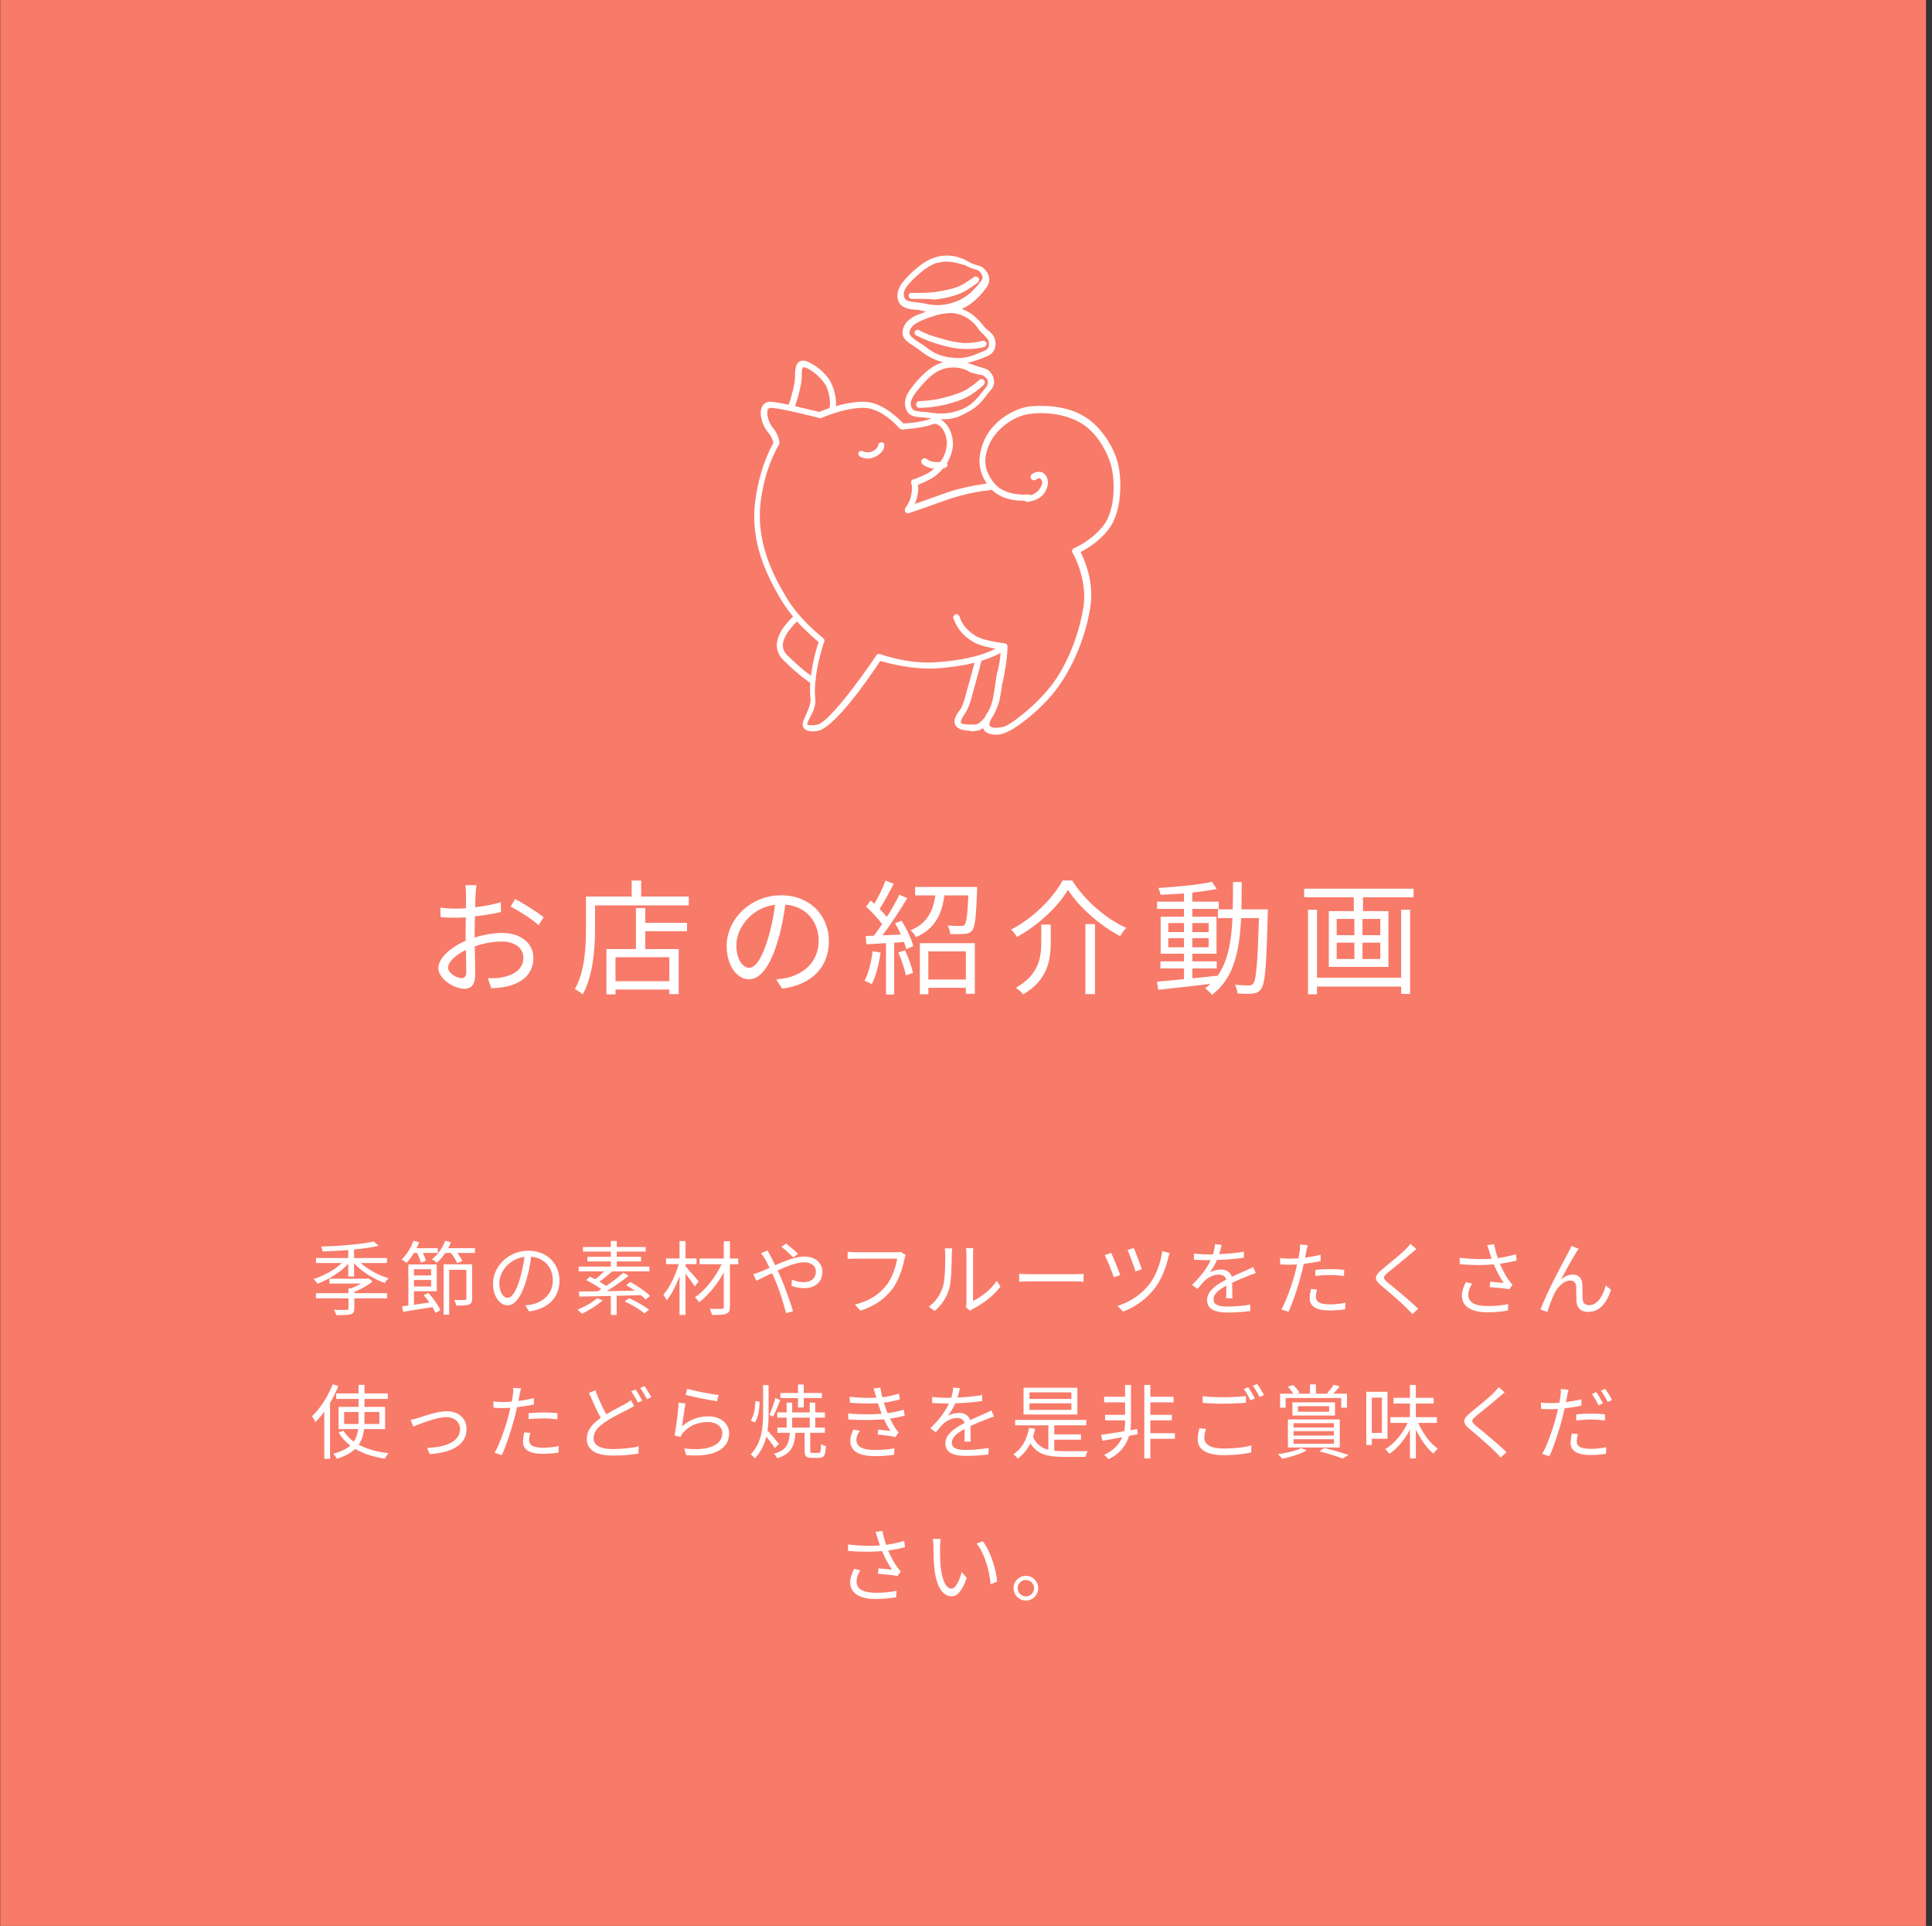 <svg width="310" height="309" viewBox="0 0 310 309" fill="none" xmlns="http://www.w3.org/2000/svg">
<rect x="0" y="0" width="310" height="309" fill="#333333" stroke="none"/>
<rect x="0.038" width="309" height="309" fill="#F87A69"/>
<path d="M56.853 207.27C57.893 206.867 58.998 206.243 59.778 205.593L59.193 205.112L58.985 205.151H52.849V205.931H57.919C57.451 206.217 56.892 206.49 56.372 206.698H55.917V207.478H50.691V208.31H55.917V209.909C55.917 210.091 55.865 210.156 55.618 210.156C55.371 210.182 54.539 210.182 53.59 210.143C53.733 210.39 53.889 210.741 53.954 211.001C55.072 211.001 55.813 210.988 56.268 210.858C56.71 210.728 56.853 210.481 56.853 209.935V208.31H62.105V207.478H56.853V207.27ZM62.092 202.642V201.836H56.814V200.471C58.296 200.328 59.674 200.133 60.753 199.873L59.96 199.184C58.075 199.626 54.487 199.912 51.536 200.003C51.627 200.198 51.731 200.562 51.757 200.783C53.07 200.744 54.487 200.666 55.878 200.562V201.836H50.704V202.642H54.864C53.694 203.734 51.926 204.709 50.327 205.203C50.522 205.398 50.808 205.749 50.951 205.957C52.667 205.333 54.643 204.124 55.878 202.759V204.8H56.814V202.681C58.023 204.02 59.986 205.229 61.728 205.84C61.871 205.619 62.144 205.255 62.352 205.086C60.779 204.618 59.037 203.695 57.893 202.642H62.092ZM66.915 201.017C67.188 201.55 67.435 202.187 67.526 202.59L68.345 202.278C68.254 201.94 68.072 201.459 67.838 201.017H70.243V200.263H66.837C66.993 199.951 67.136 199.626 67.253 199.301L66.343 199.067C65.94 200.198 65.238 201.329 64.445 202.083C64.679 202.213 65.056 202.473 65.238 202.616C65.641 202.187 66.057 201.628 66.421 201.017H66.915ZM69.177 203.63V204.631H66.421V203.63H69.177ZM66.421 206.399V205.359H69.177V206.399H66.421ZM67.981 207.803C68.306 208.154 68.618 208.557 68.904 208.973C68.046 209.09 67.201 209.22 66.421 209.337V207.166H70.087V202.863H65.524V209.454C65.16 209.506 64.822 209.545 64.523 209.584L64.666 210.468C65.94 210.273 67.682 210 69.398 209.714C69.593 210.052 69.749 210.364 69.866 210.637L70.672 210.221C70.321 209.428 69.528 208.284 68.735 207.439L67.981 207.803ZM75.755 202.85H71.179V210.923H72.076V203.734H74.832V208.323C74.832 208.505 74.767 208.57 74.559 208.57C74.364 208.583 73.662 208.583 72.882 208.557C73.025 208.817 73.155 209.194 73.194 209.467C74.208 209.467 74.858 209.454 75.248 209.298C75.651 209.142 75.755 208.869 75.755 208.336V202.85ZM71.907 200.263C72.076 199.951 72.219 199.626 72.349 199.301L71.426 199.067C71.01 200.237 70.217 201.316 69.32 202.031C69.541 202.161 69.931 202.434 70.1 202.59C70.581 202.174 71.049 201.628 71.452 201.017H72.362C72.765 201.55 73.181 202.213 73.337 202.655L74.182 202.33C74.026 201.953 73.727 201.472 73.389 201.017H76.21V200.263H71.907ZM89.769 205.45C89.769 202.811 87.832 200.666 84.79 200.666C81.618 200.666 79.109 203.136 79.109 205.957C79.109 208.102 80.266 209.428 81.423 209.428C82.632 209.428 83.659 208.063 84.452 205.385C84.816 204.176 85.063 202.85 85.232 201.641C87.442 201.823 88.703 203.448 88.703 205.411C88.703 207.66 87.065 208.895 85.401 209.272C85.102 209.337 84.699 209.402 84.283 209.441L84.894 210.403C87.975 210 89.769 208.18 89.769 205.45ZM80.123 205.866C80.123 204.098 81.657 201.966 84.153 201.654C84.01 202.85 83.75 204.085 83.425 205.164C82.762 207.361 82.073 208.232 81.462 208.232C80.877 208.232 80.123 207.504 80.123 205.866ZM95.814 208.284C95.021 208.986 93.773 209.675 92.629 210.13C92.85 210.26 93.201 210.598 93.37 210.78C94.475 210.26 95.814 209.441 96.698 208.622L95.814 208.284ZM104.303 207.92C103.627 207.218 102.262 206.295 101.144 205.684L100.481 206.191C100.923 206.451 101.404 206.75 101.859 207.075C100.338 207.101 98.791 207.127 97.361 207.153C98.544 206.425 99.857 205.502 100.871 204.67L100.013 204.189C99.311 204.839 98.284 205.632 97.27 206.321C96.958 206.1 96.581 205.866 96.191 205.632C96.828 205.177 97.582 204.553 98.219 203.981H104.199V203.214H98.96V202.382H102.86V201.641H98.96V200.809H103.614V200.068H98.96V199.106H98.011V200.068H93.539V200.809H98.011V201.641H94.254V202.382H98.011V203.214H92.85V203.981H96.945C96.516 204.41 95.983 204.891 95.515 205.242C95.216 205.099 94.93 204.956 94.67 204.826L94.046 205.372C94.852 205.775 95.827 206.347 96.477 206.828C96.295 206.958 96.1 207.062 95.918 207.179C94.774 207.192 93.734 207.205 92.889 207.205L92.967 208.024C94.332 207.998 96.1 207.972 98.011 207.92V210.975H98.947V207.894C100.221 207.868 101.534 207.829 102.821 207.79C103.133 208.037 103.393 208.284 103.588 208.492L104.303 207.92ZM100.234 208.791C101.352 209.311 102.717 210.13 103.393 210.715L104.147 210.143C103.432 209.545 102.028 208.752 100.949 208.284L100.234 208.791ZM112.103 205.58C111.778 205.203 110.478 203.682 109.997 203.162V202.824H111.765V201.901H109.997V199.119H109.035V201.901H106.877V202.824H108.892C108.411 204.618 107.423 206.633 106.435 207.712C106.617 207.946 106.864 208.349 106.968 208.622C107.735 207.738 108.476 206.256 109.035 204.735V210.975H109.997V204.332C110.53 205.034 111.206 205.944 111.492 206.412L112.103 205.58ZM118.46 201.914H117.121V199.145H116.133V201.914H112.259V202.837H115.795C114.833 204.878 113.13 207.049 111.505 208.154C111.739 208.349 112.025 208.687 112.194 208.934C113.624 207.855 115.106 206.022 116.133 204.15V209.688C116.133 209.922 116.042 209.987 115.808 210C115.561 210 114.729 210.013 113.884 209.987C114.027 210.26 114.183 210.702 114.235 210.975C115.327 210.975 116.094 210.949 116.523 210.78C116.952 210.637 117.121 210.338 117.121 209.675V202.837H118.46V201.914ZM127.3 201.745L128.041 201.16C127.547 200.653 126.559 199.834 126.13 199.509L125.389 200.042C125.948 200.458 126.793 201.251 127.3 201.745ZM123.166 200.627L122.1 201.056C122.308 201.316 122.568 201.719 122.737 201.979C122.958 202.343 123.205 202.837 123.478 203.409C122.906 203.669 122.373 203.903 121.931 204.072C121.697 204.163 121.242 204.332 120.865 204.423L121.359 205.489C121.957 205.216 122.867 204.748 123.868 204.267C124.037 204.605 124.193 204.969 124.362 205.346C125.103 207.049 125.727 209.142 126.13 210.676L127.248 210.377C126.806 208.947 125.987 206.529 125.272 204.917C125.116 204.566 124.947 204.202 124.778 203.838C126.286 203.136 127.885 202.525 129.029 202.525C130.303 202.525 130.914 203.227 130.914 203.994C130.914 204.93 130.316 205.71 128.899 205.71C128.21 205.71 127.56 205.515 127.053 205.294L127.014 206.308C127.508 206.49 128.236 206.672 128.964 206.672C130.992 206.672 131.954 205.541 131.954 204.046C131.954 202.629 130.849 201.602 129.055 201.602C127.703 201.602 125.948 202.304 124.375 202.993C124.115 202.447 123.855 201.927 123.621 201.498C123.478 201.264 123.257 200.835 123.166 200.627ZM145.318 201.355L144.525 200.848C144.278 200.913 144.031 200.913 143.836 200.913H137.31C136.881 200.913 136.374 200.874 136.01 200.835V201.979C136.348 201.966 136.79 201.94 137.31 201.94H143.953C143.771 203.188 143.173 204.995 142.25 206.178C141.158 207.569 139.702 208.674 137.18 209.311L138.064 210.286C140.456 209.532 142.003 208.323 143.186 206.802C144.213 205.463 144.85 203.37 145.123 202.005C145.175 201.758 145.227 201.537 145.318 201.355ZM154.977 209.727L155.666 210.299C155.757 210.221 155.9 210.117 156.108 210C157.616 209.259 159.423 207.92 160.541 206.399L159.93 205.515C158.929 206.984 157.33 208.167 156.134 208.713V201.212C156.134 200.718 156.173 200.341 156.186 200.25H154.99C155.003 200.341 155.068 200.718 155.068 201.212V208.999C155.068 209.259 155.029 209.519 154.977 209.727ZM149.023 209.662L149.998 210.325C151.09 209.415 151.922 208.141 152.312 206.75C152.663 205.45 152.715 202.668 152.715 201.225C152.715 200.835 152.767 200.445 152.78 200.289H151.584C151.636 200.562 151.675 200.848 151.675 201.238C151.675 202.681 151.662 205.281 151.285 206.464C150.895 207.725 150.115 208.882 149.023 209.662ZM163.531 204.371V205.645C163.934 205.606 164.623 205.58 165.338 205.58H172.475C173.06 205.58 173.606 205.632 173.866 205.645V204.371C173.58 204.397 173.112 204.436 172.462 204.436H165.338C164.61 204.436 163.921 204.397 163.531 204.371ZM181.919 200.224L180.918 200.562C181.243 201.238 181.984 203.253 182.192 203.994L183.206 203.643C182.985 202.915 182.205 200.848 181.919 200.224ZM187.691 201.056L186.495 200.718C186.235 202.668 185.442 204.748 184.415 206.061C183.102 207.725 181.165 208.973 179.306 209.519L180.203 210.429C182.036 209.779 183.96 208.44 185.299 206.672C186.365 205.268 187.067 203.409 187.457 201.797C187.509 201.589 187.6 201.277 187.691 201.056ZM178.292 201.004L177.265 201.381C177.577 201.94 178.474 204.137 178.721 204.943L179.748 204.566C179.449 203.721 178.63 201.732 178.292 201.004ZM196.011 199.717L194.945 199.626C194.919 200.107 194.802 200.692 194.62 201.251C194.334 201.264 194.035 201.264 193.762 201.264C193.164 201.264 192.254 201.212 191.565 201.121V202.096C192.28 202.148 193.138 202.174 193.697 202.174C193.879 202.174 194.074 202.174 194.269 202.174C193.775 203.227 192.904 204.566 191.266 206.152L192.15 206.802C192.592 206.282 192.956 205.801 193.333 205.45C193.918 204.904 194.75 204.501 195.569 204.501C196.154 204.501 196.622 204.748 196.752 205.307C195.231 206.1 193.684 207.062 193.684 208.596C193.684 210.182 195.179 210.585 197.038 210.585C198.169 210.585 199.612 210.481 200.6 210.351L200.626 209.311C199.482 209.506 198.091 209.623 197.077 209.623C195.738 209.623 194.724 209.467 194.724 208.453C194.724 207.595 195.569 206.906 196.778 206.269C196.778 206.958 196.765 207.803 196.739 208.297H197.74C197.727 207.66 197.714 206.555 197.701 205.801C198.689 205.333 199.612 204.956 200.34 204.683C200.691 204.54 201.159 204.358 201.497 204.267L201.068 203.292C200.704 203.487 200.392 203.63 200.002 203.799C199.326 204.111 198.533 204.423 197.649 204.852C197.441 204.098 196.752 203.682 195.907 203.682C195.348 203.682 194.594 203.851 194.1 204.163C194.542 203.578 194.971 202.837 195.27 202.148C196.687 202.096 198.299 201.992 199.586 201.784L199.599 200.822C198.377 201.043 196.96 201.16 195.634 201.225C195.829 200.614 195.933 200.107 196.011 199.717ZM211.325 206.893L210.35 206.802C210.246 207.348 210.155 207.829 210.155 208.336C210.155 209.623 211.273 210.247 213.327 210.247C214.276 210.247 215.134 210.169 215.836 210.065L215.875 209.012C215.082 209.181 214.185 209.272 213.34 209.272C211.481 209.272 211.143 208.674 211.143 208.063C211.143 207.725 211.208 207.322 211.325 206.893ZM209.83 199.769L208.582 199.665C208.608 199.938 208.595 200.38 208.543 200.744C208.504 201.004 208.439 201.42 208.348 201.875C207.841 201.914 207.373 201.94 206.944 201.94C206.476 201.94 206.008 201.927 205.384 201.849L205.423 202.863C205.891 202.889 206.359 202.915 206.931 202.915C207.295 202.915 207.698 202.902 208.127 202.876C208.023 203.344 207.906 203.838 207.789 204.267C207.308 206.1 206.385 208.739 205.605 210.078L206.749 210.468C207.425 209.038 208.309 206.36 208.777 204.514C208.933 203.942 209.076 203.344 209.193 202.772C210.103 202.668 211.052 202.525 211.897 202.33V201.303C211.104 201.511 210.246 201.667 209.401 201.771C209.479 201.42 209.544 201.082 209.596 200.809C209.648 200.549 209.752 200.055 209.83 199.769ZM211.052 203.734V204.696C211.858 204.605 212.651 204.566 213.47 204.566C214.224 204.566 214.991 204.631 215.654 204.722L215.68 203.734C214.978 203.656 214.198 203.617 213.431 203.617C212.599 203.617 211.741 203.669 211.052 203.734ZM227.263 200.406L226.301 199.548C226.145 199.795 225.82 200.159 225.56 200.419C224.676 201.316 222.7 202.876 221.725 203.695C220.555 204.683 220.399 205.242 221.634 206.269C222.843 207.27 224.819 208.96 225.729 209.896C226.054 210.208 226.353 210.533 226.626 210.845L227.549 209.987C226.171 208.609 223.87 206.75 222.687 205.788C221.855 205.086 221.868 204.878 222.648 204.215C223.61 203.409 225.482 201.927 226.366 201.147C226.587 200.965 226.99 200.627 227.263 200.406ZM238.963 200.783C239.054 201.082 239.184 201.472 239.34 201.953C237.923 202.057 236.116 202.031 234.205 201.797L234.231 202.837C236.272 202.993 238.144 203.006 239.691 202.863C240.133 203.942 240.757 205.086 241.264 205.827C240.796 205.775 239.834 205.697 239.106 205.632L239.028 206.503C239.964 206.568 241.537 206.711 242.161 206.854L242.694 206.126C242.499 205.905 242.304 205.684 242.122 205.437C241.641 204.761 241.069 203.76 240.666 202.759C241.537 202.642 242.564 202.46 243.357 202.226L243.24 201.212C242.356 201.511 241.277 201.719 240.341 201.849C240.081 201.095 239.847 200.237 239.743 199.626L238.638 199.769C238.755 200.107 238.872 200.51 238.963 200.783ZM236.207 205.944L235.193 205.71C234.829 206.477 234.569 207.153 234.569 207.868C234.569 209.636 236.129 210.533 238.599 210.546C240.042 210.546 241.147 210.403 241.953 210.26L242.005 209.22C241.095 209.428 239.977 209.558 238.651 209.545C236.727 209.532 235.596 208.986 235.596 207.751C235.596 207.127 235.817 206.568 236.207 205.944ZM253.302 200.354L252.158 199.886C252.002 200.263 251.833 200.588 251.677 200.887C250.975 202.148 248.128 207.478 247.179 210.104L248.297 210.494C248.466 209.844 249.025 208.31 249.415 207.53C249.922 206.516 250.897 205.45 251.95 205.45C252.535 205.45 252.86 205.788 252.899 206.36C252.938 207.075 252.912 208.076 252.951 208.83C253.003 209.597 253.445 210.481 254.836 210.481C256.721 210.481 257.813 209.025 258.502 206.932L257.644 206.23C257.306 207.608 256.448 209.402 255.005 209.402C254.433 209.402 253.991 209.129 253.952 208.479C253.913 207.842 253.926 206.841 253.9 206.074C253.861 205.047 253.237 204.501 252.379 204.501C251.755 204.501 251.066 204.735 250.442 205.307C251.118 204.046 252.314 201.888 252.886 200.991C253.042 200.744 253.185 200.51 253.302 200.354ZM53.385 222.093C52.631 224.056 51.37 225.993 50.057 227.228C50.239 227.436 50.512 227.943 50.603 228.164C51.084 227.683 51.578 227.111 52.033 226.474V234.053H52.956V225.083C53.463 224.212 53.931 223.289 54.295 222.379L53.385 222.093ZM55.218 228.463V226.539H57.532V227.878C57.532 228.073 57.532 228.268 57.519 228.463H55.218ZM60.873 226.539V228.463H58.468C58.481 228.268 58.481 228.073 58.481 227.878V226.539H60.873ZM61.796 229.282V225.72H58.481V224.446H62.225V223.562H58.481V222.184H57.532V223.562H53.944V224.446H57.532V225.72H54.321V229.282H57.467C57.376 229.997 57.181 230.686 56.765 231.284C56.076 230.803 55.517 230.231 55.127 229.555L54.321 229.815C54.802 230.647 55.439 231.349 56.206 231.921C55.595 232.467 54.737 232.909 53.463 233.234C53.671 233.429 53.944 233.832 54.048 234.04C55.4 233.637 56.336 233.091 56.986 232.454C58.312 233.247 59.937 233.754 61.77 234.027C61.9 233.741 62.134 233.364 62.342 233.156C60.496 232.935 58.858 232.493 57.558 231.778C58.078 231.024 58.312 230.179 58.416 229.282H61.796ZM65.878 227.813L66.32 228.879C67.152 228.554 69.999 227.358 71.611 227.358C72.937 227.358 73.808 228.19 73.808 229.282C73.808 231.401 71.338 232.207 68.53 232.298L68.946 233.299C72.456 233.078 74.861 231.804 74.861 229.308C74.861 227.527 73.535 226.422 71.689 226.422C70.155 226.422 68.023 227.202 67.1 227.488C66.684 227.618 66.268 227.735 65.878 227.813ZM85.092 229.893L84.117 229.802C84.013 230.348 83.922 230.829 83.922 231.336C83.922 232.623 85.04 233.247 87.094 233.247C88.043 233.247 88.901 233.169 89.603 233.065L89.642 232.012C88.849 232.181 87.952 232.272 87.107 232.272C85.248 232.272 84.91 231.674 84.91 231.063C84.91 230.725 84.975 230.322 85.092 229.893ZM83.597 222.769L82.349 222.665C82.375 222.938 82.362 223.38 82.31 223.744C82.271 224.004 82.206 224.42 82.115 224.875C81.608 224.914 81.14 224.94 80.711 224.94C80.243 224.94 79.775 224.927 79.151 224.849L79.19 225.863C79.658 225.889 80.126 225.915 80.698 225.915C81.062 225.915 81.465 225.902 81.894 225.876C81.79 226.344 81.673 226.838 81.556 227.267C81.075 229.1 80.152 231.739 79.372 233.078L80.516 233.468C81.192 232.038 82.076 229.36 82.544 227.514C82.7 226.942 82.843 226.344 82.96 225.772C83.87 225.668 84.819 225.525 85.664 225.33V224.303C84.871 224.511 84.013 224.667 83.168 224.771C83.246 224.42 83.311 224.082 83.363 223.809C83.415 223.549 83.519 223.055 83.597 222.769ZM84.819 226.734V227.696C85.625 227.605 86.418 227.566 87.237 227.566C87.991 227.566 88.758 227.631 89.421 227.722L89.447 226.734C88.745 226.656 87.965 226.617 87.198 226.617C86.366 226.617 85.508 226.669 84.819 226.734ZM95.531 223.055L94.504 223.484C95.115 224.888 95.804 226.409 96.402 227.488C94.998 228.45 94.153 229.503 94.153 230.855C94.153 232.805 95.908 233.533 98.352 233.533C99.977 233.533 101.485 233.39 102.46 233.208L102.473 232.051C101.459 232.311 99.73 232.493 98.313 232.493C96.259 232.493 95.232 231.817 95.232 230.738C95.232 229.75 95.96 228.892 97.169 228.112C98.43 227.267 99.886 226.591 100.77 226.123C101.147 225.928 101.472 225.759 101.758 225.59L101.238 224.641C100.965 224.862 100.679 225.031 100.315 225.252C99.6 225.655 98.417 226.227 97.273 226.916C96.714 225.889 96.051 224.485 95.531 223.055ZM101.979 222.925L101.277 223.224C101.641 223.718 102.083 224.498 102.343 225.031L103.045 224.719C102.772 224.186 102.304 223.393 101.979 222.925ZM103.409 222.405L102.72 222.691C103.097 223.185 103.526 223.926 103.812 224.485L104.501 224.173C104.254 223.692 103.76 222.873 103.409 222.405ZM110.273 222.808L110.013 223.796C111.001 224.069 113.822 224.641 115.057 224.81L115.304 223.809C114.16 223.705 111.391 223.159 110.273 222.808ZM109.987 225.174L108.895 225.031C108.817 226.396 108.492 229.126 108.232 230.309L109.194 230.543C109.272 230.335 109.389 230.114 109.584 229.893C110.494 228.801 111.898 228.151 113.614 228.151C114.94 228.151 115.902 228.892 115.902 229.932C115.902 231.713 113.9 232.896 109.792 232.389L110.104 233.455C114.94 233.858 116.994 232.285 116.994 229.958C116.994 228.437 115.668 227.241 113.679 227.241C112.119 227.241 110.689 227.735 109.441 228.827C109.584 227.995 109.805 226.058 109.987 225.174ZM128.044 225.811H128.967V224.303H131.879V223.497H128.967V222.132H128.044V223.497H125.223V224.303H128.044V225.811ZM124.404 224.303C124.209 225.109 123.78 226.279 123.468 226.994L124.053 227.28C124.404 226.591 124.846 225.512 125.21 224.628L124.404 224.303ZM121.193 224.784C121.18 225.954 120.959 227.215 120.452 227.904L121.102 228.229C121.674 227.436 121.856 226.097 121.882 224.875L121.193 224.784ZM124.976 231.648C124.716 231.323 123.611 229.997 123.156 229.503C123.299 228.567 123.325 227.592 123.325 226.63V222.236H122.441V226.63C122.441 228.996 122.259 231.453 120.452 233.338C120.673 233.494 120.985 233.806 121.102 234.001C122.103 232.961 122.662 231.752 122.974 230.478C123.455 231.102 124.066 231.908 124.326 232.337L124.976 231.648ZM127.108 227.449H129.929V229.048H127.108V227.449ZM130.384 233.104C130.072 233.104 130.007 233.052 130.007 232.74V229.88H132.36V229.048H130.813V227.449H132.36V226.604H130.813V225.044H129.929V226.604H127.108V225.044H126.224V226.604H124.716V227.449H126.224V229.048H124.729V229.88H126.731C126.601 231.726 126.159 232.701 124.183 233.234C124.365 233.403 124.599 233.754 124.69 233.962C126.952 233.273 127.472 232.064 127.641 229.88H129.11V232.74C129.11 233.65 129.318 233.897 130.254 233.897H131.45C132.204 233.897 132.451 233.533 132.516 232.012C132.282 231.947 131.905 231.83 131.736 231.674C131.71 232.909 131.645 233.104 131.359 233.104H130.384ZM140.524 223.926C140.55 224.03 140.576 224.147 140.615 224.251C139.367 224.316 137.885 224.277 136.325 224.095L136.39 225.044C138.015 225.187 139.601 225.213 140.862 225.135C140.966 225.447 141.083 225.785 141.213 226.149C141.291 226.37 141.382 226.591 141.473 226.825C140.004 226.955 138.028 226.968 136.078 226.76L136.13 227.735C138.132 227.878 140.264 227.852 141.85 227.709C142.136 228.346 142.474 228.983 142.864 229.581C142.448 229.529 141.603 229.438 140.914 229.36L140.823 230.153C141.72 230.257 142.942 230.374 143.67 230.569L144.203 229.776C144.021 229.594 143.865 229.425 143.722 229.217C143.384 228.723 143.085 228.164 142.812 227.605C143.722 227.475 144.541 227.306 145.165 227.137L145.009 226.162C144.398 226.357 143.488 226.591 142.409 226.721C142.305 226.461 142.201 226.188 142.11 225.941C142.019 225.668 141.915 225.369 141.824 225.044C142.721 224.927 143.644 224.732 144.385 224.524L144.242 223.588C143.41 223.861 142.5 224.056 141.577 224.173C141.434 223.653 141.317 223.12 141.265 222.626L140.16 222.769C140.29 223.133 140.42 223.536 140.524 223.926ZM137.963 229.555L136.949 229.347C136.663 229.919 136.429 230.465 136.442 231.206C136.455 232.87 137.885 233.624 140.433 233.624C141.538 233.624 142.565 233.546 143.475 233.403L143.514 232.363C142.578 232.558 141.629 232.636 140.42 232.636C138.379 232.636 137.417 232.103 137.417 231.024C137.417 230.452 137.651 230.01 137.963 229.555ZM154.018 222.717L152.952 222.626C152.926 223.107 152.809 223.692 152.627 224.251C152.341 224.264 152.042 224.264 151.769 224.264C151.171 224.264 150.261 224.212 149.572 224.121V225.096C150.287 225.148 151.145 225.174 151.704 225.174C151.886 225.174 152.081 225.174 152.276 225.174C151.782 226.227 150.911 227.566 149.273 229.152L150.157 229.802C150.599 229.282 150.963 228.801 151.34 228.45C151.925 227.904 152.757 227.501 153.576 227.501C154.161 227.501 154.629 227.748 154.759 228.307C153.238 229.1 151.691 230.062 151.691 231.596C151.691 233.182 153.186 233.585 155.045 233.585C156.176 233.585 157.619 233.481 158.607 233.351L158.633 232.311C157.489 232.506 156.098 232.623 155.084 232.623C153.745 232.623 152.731 232.467 152.731 231.453C152.731 230.595 153.576 229.906 154.785 229.269C154.785 229.958 154.772 230.803 154.746 231.297H155.747C155.734 230.66 155.721 229.555 155.708 228.801C156.696 228.333 157.619 227.956 158.347 227.683C158.698 227.54 159.166 227.358 159.504 227.267L159.075 226.292C158.711 226.487 158.399 226.63 158.009 226.799C157.333 227.111 156.54 227.423 155.656 227.852C155.448 227.098 154.759 226.682 153.914 226.682C153.355 226.682 152.601 226.851 152.107 227.163C152.549 226.578 152.978 225.837 153.277 225.148C154.694 225.096 156.306 224.992 157.593 224.784L157.606 223.822C156.384 224.043 154.967 224.16 153.641 224.225C153.836 223.614 153.94 223.107 154.018 222.717ZM171.906 224.446H165.185V223.393H171.906V224.446ZM171.906 226.201H165.185V225.148H171.906V226.201ZM172.868 222.652H164.236V226.942H172.868V222.652ZM169.163 230.985H173.453V230.127H169.163V228.684H174.298V227.813H162.884V228.684H168.214V232.597C167.096 232.298 166.264 231.7 165.757 230.53C165.887 230.114 166.004 229.685 166.095 229.23L165.12 229.1C164.769 230.998 163.95 232.454 162.598 233.325C162.806 233.481 163.183 233.845 163.313 234.014C164.158 233.39 164.834 232.584 165.341 231.57C166.394 233.325 168.045 233.741 170.658 233.741H174.194C174.246 233.455 174.402 233.039 174.532 232.818C173.869 232.831 171.178 232.831 170.697 232.831C170.151 232.831 169.631 232.805 169.163 232.753V230.985ZM182.488 229.269L181.383 229.464C181.448 229.009 181.474 228.58 181.474 228.216V222.197H180.525V224.095H177.158V224.992H180.525V226.994H177.314V227.878H180.525V228.216C180.525 228.606 180.486 229.1 180.369 229.633C178.965 229.867 177.639 230.075 176.677 230.205L176.885 231.167C177.795 231.011 178.9 230.803 180.07 230.582C179.615 231.635 178.77 232.714 177.171 233.403C177.379 233.598 177.704 233.897 177.847 234.131C179.823 233.195 180.746 231.739 181.162 230.374L182.527 230.114L182.488 229.269ZM188.52 229.945H184.581V227.878H188.026V226.994H184.581V224.992H188.299V224.095H184.581V222.197H183.606V233.988H184.581V230.842H188.52V229.945ZM192.979 224.017V225.07C194.006 225.161 195.111 225.213 196.424 225.213C197.62 225.213 199.037 225.122 199.921 225.057V223.991C198.985 224.095 197.659 224.173 196.411 224.173C195.111 224.173 193.915 224.121 192.979 224.017ZM193.499 229.256L192.446 229.152C192.316 229.672 192.173 230.283 192.173 230.959C192.173 232.597 193.707 233.468 196.346 233.468C198.205 233.468 199.856 233.273 200.779 233.013L200.766 231.895C199.791 232.207 198.114 232.402 196.32 232.402C194.24 232.402 193.239 231.726 193.239 230.725C193.239 230.244 193.33 229.763 193.499 229.256ZM200.285 222.561L199.583 222.86C199.947 223.354 200.389 224.147 200.649 224.68L201.351 224.355C201.078 223.835 200.61 223.029 200.285 222.561ZM201.715 222.041L201.026 222.34C201.403 222.834 201.832 223.575 202.105 224.134L202.82 223.822C202.56 223.341 202.066 222.522 201.715 222.041ZM206.291 224.303H215.209V225.85H216.132V223.601H213.922C214.26 223.276 214.637 222.873 214.962 222.444L214 222.158C213.766 222.548 213.298 223.146 212.947 223.536L213.142 223.601H211.153V222.119H210.191V223.601H208.176L208.527 223.458C208.319 223.094 207.877 222.574 207.487 222.21L206.642 222.483C206.967 222.821 207.305 223.25 207.526 223.601H205.394V225.85H206.291V224.303ZM207.565 230.907H214.039V231.635H207.565V230.907ZM207.565 229.607H214.039V230.322H207.565V229.607ZM207.565 228.333H214.039V229.035H207.565V228.333ZM206.655 232.233H214.975V227.735H206.655V232.233ZM213.272 226.5H208.267V225.603H213.272V226.5ZM207.37 224.992V227.111H214.208V224.992H207.37ZM208.761 232.337C207.916 232.779 206.369 233.13 205.043 233.312C205.251 233.481 205.602 233.845 205.758 234.053C207.058 233.767 208.696 233.286 209.684 232.688L208.761 232.337ZM211.725 232.857C213.155 233.208 214.585 233.676 215.417 234.014L216.379 233.455C215.443 233.104 213.87 232.636 212.453 232.311L211.725 232.857ZM221.735 224.238V229.893H220.11V224.238H221.735ZM222.632 230.829V223.302H219.226V231.83H220.11V230.829H222.632ZM230.562 228.294V227.371H227.182V225.187H230.029V224.264H227.182V222.197H226.233V224.264H223.594V225.187H226.233V227.371H223.1V228.294H225.856C225.063 230.023 223.698 231.687 222.255 232.493C222.489 232.675 222.775 233.013 222.931 233.247C224.192 232.428 225.388 230.998 226.233 229.36V233.988H227.182V229.347C227.923 230.907 228.95 232.376 230.003 233.221C230.159 232.974 230.484 232.61 230.705 232.428C229.496 231.596 228.287 229.945 227.559 228.294H230.562ZM241.43 223.406L240.468 222.548C240.312 222.795 239.987 223.159 239.727 223.419C238.843 224.316 236.867 225.876 235.892 226.695C234.722 227.683 234.566 228.242 235.801 229.269C237.01 230.27 238.986 231.96 239.896 232.896C240.221 233.208 240.52 233.533 240.793 233.845L241.716 232.987C240.338 231.609 238.037 229.75 236.854 228.788C236.022 228.086 236.035 227.878 236.815 227.215C237.777 226.409 239.649 224.927 240.533 224.147C240.754 223.965 241.157 223.627 241.43 223.406ZM253.182 230.075L252.207 229.984C252.09 230.53 252.012 231.024 252.012 231.518C252.012 232.805 253.13 233.442 255.184 233.442C256.133 233.442 256.991 233.351 257.693 233.247L257.732 232.194C256.939 232.363 256.042 232.454 255.197 232.454C253.338 232.454 253 231.856 253 231.245C253 230.907 253.065 230.504 253.182 230.075ZM251.687 222.964L250.439 222.86C250.465 223.12 250.452 223.562 250.4 223.926C250.361 224.186 250.296 224.602 250.205 225.057C249.698 225.096 249.23 225.122 248.801 225.122C248.333 225.122 247.865 225.109 247.241 225.031L247.28 226.045C247.748 226.071 248.216 226.097 248.788 226.097C249.152 226.097 249.555 226.084 249.984 226.058C249.88 226.526 249.763 227.02 249.646 227.449C249.165 229.282 248.242 231.921 247.462 233.26L248.606 233.65C249.282 232.233 250.166 229.542 250.634 227.696C250.79 227.124 250.92 226.526 251.05 225.954C251.96 225.85 252.909 225.707 253.754 225.512V224.498C252.961 224.693 252.103 224.849 251.258 224.953C251.323 224.602 251.401 224.277 251.453 223.991C251.505 223.731 251.609 223.237 251.687 222.964ZM252.909 226.916V227.891C253.715 227.8 254.508 227.748 255.327 227.748C256.081 227.748 256.848 227.813 257.511 227.904L257.537 226.916C256.835 226.838 256.055 226.799 255.288 226.799C254.456 226.799 253.598 226.851 252.909 226.916ZM256.133 223.354L255.444 223.653C255.795 224.147 256.237 224.927 256.497 225.46L257.199 225.148C256.939 224.615 256.471 223.822 256.133 223.354ZM257.563 222.821L256.887 223.12C257.251 223.614 257.68 224.355 257.966 224.927L258.668 224.615C258.421 224.121 257.914 223.315 257.563 222.821ZM140.81 246.783C140.901 247.082 141.031 247.472 141.187 247.953C139.77 248.057 137.963 248.031 136.052 247.797L136.078 248.837C138.119 248.993 139.991 249.006 141.538 248.863C141.98 249.942 142.604 251.086 143.111 251.827C142.643 251.775 141.681 251.697 140.953 251.632L140.875 252.503C141.811 252.568 143.384 252.711 144.008 252.854L144.541 252.126C144.346 251.905 144.151 251.684 143.969 251.437C143.488 250.761 142.916 249.76 142.513 248.759C143.384 248.642 144.411 248.46 145.204 248.226L145.087 247.212C144.203 247.511 143.124 247.719 142.188 247.849C141.928 247.095 141.694 246.237 141.59 245.626L140.485 245.769C140.602 246.107 140.719 246.51 140.81 246.783ZM138.054 251.944L137.04 251.71C136.676 252.477 136.416 253.153 136.416 253.868C136.416 255.636 137.976 256.533 140.446 256.546C141.889 256.546 142.994 256.403 143.8 256.26L143.852 255.22C142.942 255.428 141.824 255.558 140.498 255.545C138.574 255.532 137.443 254.986 137.443 253.751C137.443 253.127 137.664 252.568 138.054 251.944ZM150.937 246.926L149.676 246.9C149.754 247.212 149.767 247.758 149.767 248.057C149.767 248.811 149.793 250.397 149.91 251.528C150.261 254.895 151.444 256.117 152.679 256.117C153.55 256.117 154.343 255.363 155.123 253.153L154.304 252.23C153.966 253.53 153.355 254.882 152.692 254.882C151.769 254.882 151.132 253.439 150.924 251.268C150.833 250.189 150.82 249.006 150.833 248.187C150.833 247.849 150.885 247.238 150.937 246.926ZM157.71 247.29L156.696 247.641C157.944 249.162 158.724 251.827 158.958 254.18L159.998 253.751C159.803 251.554 158.867 248.798 157.71 247.29ZM164.6 252.828C163.521 252.828 162.624 253.712 162.624 254.804C162.624 255.909 163.521 256.793 164.6 256.793C165.705 256.793 166.589 255.909 166.589 254.804C166.589 253.712 165.705 252.828 164.6 252.828ZM164.6 256.13C163.885 256.13 163.287 255.545 163.287 254.804C163.287 254.089 163.885 253.491 164.6 253.491C165.341 253.491 165.926 254.089 165.926 254.804C165.926 255.545 165.341 256.13 164.6 256.13Z" fill="white"/>
<path d="M76.458 142.02H74.678C74.738 142.36 74.778 143.04 74.778 143.44C74.778 143.8 74.758 144.68 74.758 145.72C74.198 145.76 73.678 145.78 73.218 145.78C72.478 145.78 71.758 145.76 70.658 145.62L70.698 147.14C71.378 147.22 72.118 147.24 73.258 147.24C73.678 147.24 74.178 147.22 74.738 147.18C74.718 148.06 74.718 149 74.718 149.8C74.718 150.16 74.718 150.56 74.718 150.94C72.418 151.92 70.338 153.66 70.338 155.32C70.338 157.1 72.938 158.64 74.498 158.64C75.578 158.64 76.258 158.04 76.258 156.18C76.258 155.32 76.218 153.54 76.178 151.84C77.618 151.34 79.038 151.06 80.538 151.06C82.438 151.06 83.978 151.98 83.978 153.68C83.978 155.52 82.378 156.46 80.618 156.8C79.878 156.96 79.018 156.96 78.278 156.94L78.838 158.56C79.538 158.52 80.418 158.48 81.318 158.28C84.058 157.62 85.578 156.08 85.578 153.66C85.578 151.26 83.478 149.68 80.558 149.68C79.238 149.68 77.678 149.94 76.158 150.42C76.158 150.18 76.158 149.94 76.158 149.72C76.158 148.92 76.178 147.96 76.198 147.02C77.658 146.86 79.218 146.6 80.398 146.32L80.358 144.76C79.218 145.1 77.698 145.38 76.238 145.56C76.258 144.66 76.298 143.88 76.318 143.4C76.338 142.94 76.398 142.38 76.458 142.02ZM82.658 144.24L81.938 145.44C83.218 146.12 85.438 147.5 86.418 148.44L87.238 147.16C86.258 146.36 84.078 145 82.658 144.24ZM71.898 155.24C71.898 154.34 73.118 153.18 74.758 152.42C74.778 153.88 74.818 155.24 74.818 155.96C74.818 156.62 74.538 156.94 74.078 156.94C73.298 156.94 71.898 156.16 71.898 155.24ZM107.398 157.42H98.758V153.58H107.398V157.42ZM103.538 145.68H102.038V152.26H97.298V159.54H98.758V158.76H107.398V159.5H108.898V152.26H103.538V149.4H110.238V148.06H103.538V145.68ZM102.878 143.84V141.28H101.358V143.84H94.018V149C94.018 151.84 93.858 155.84 92.238 158.7C92.598 158.86 93.238 159.28 93.498 159.54C95.198 156.52 95.478 152.04 95.478 149V145.26H110.518V143.84H102.878ZM132.998 151C132.998 146.94 130.018 143.64 125.338 143.64C120.458 143.64 116.598 147.44 116.598 151.78C116.598 155.08 118.378 157.12 120.158 157.12C122.018 157.12 123.598 155.02 124.818 150.9C125.378 149.04 125.758 147 126.018 145.14C129.418 145.42 131.358 147.92 131.358 150.94C131.358 154.4 128.838 156.3 126.278 156.88C125.818 156.98 125.198 157.08 124.558 157.14L125.498 158.62C130.238 158 132.998 155.2 132.998 151ZM118.158 151.64C118.158 148.92 120.518 145.64 124.358 145.16C124.138 147 123.738 148.9 123.238 150.56C122.218 153.94 121.158 155.28 120.218 155.28C119.318 155.28 118.158 154.16 118.158 151.64ZM140.018 152.6C139.798 154.36 139.378 156.14 138.718 157.36C139.038 157.46 139.638 157.74 139.878 157.92C140.538 156.64 141.018 154.72 141.298 152.84L140.018 152.6ZM144.138 152.82C144.658 153.98 145.158 155.48 145.358 156.48L146.498 156.1C146.298 155.12 145.758 153.6 145.218 152.46L144.138 152.82ZM143.618 148.14C143.958 148.68 144.278 149.32 144.558 149.94L141.598 150.06C142.918 148.34 144.438 146 145.578 144.1L144.318 143.54C143.798 144.6 143.078 145.88 142.298 147.12C141.978 146.72 141.578 146.26 141.138 145.82C141.878 144.7 142.718 143.12 143.398 141.8L142.098 141.28C141.678 142.38 140.978 143.88 140.298 145C140.098 144.82 139.918 144.64 139.718 144.48L138.958 145.46C139.878 146.28 140.918 147.4 141.538 148.28C141.098 148.94 140.638 149.58 140.218 150.12L138.898 150.18L139.018 151.5C139.938 151.44 141.018 151.38 142.158 151.32V159.56H143.478V151.24L145.058 151.14C145.218 151.56 145.338 151.96 145.418 152.3L146.538 151.8C146.278 150.72 145.478 149 144.658 147.72L143.618 148.14ZM154.978 152.64V157.16H148.958V152.64H154.978ZM147.598 159.52H148.958V158.48H154.978V159.44H156.418V151.32H147.598V159.52ZM146.838 142.3V143.66H150.078C149.718 146.1 148.858 148.12 146.098 149.26C146.418 149.52 146.818 150.02 146.978 150.36C150.098 148.98 151.118 146.62 151.538 143.66H155.378C155.238 146.82 155.058 148.04 154.778 148.38C154.618 148.54 154.458 148.56 154.138 148.56C153.798 148.56 152.938 148.56 152.038 148.48C152.278 148.86 152.438 149.44 152.478 149.86C153.398 149.88 154.278 149.9 154.738 149.84C155.298 149.8 155.658 149.68 155.978 149.3C156.458 148.72 156.618 147.16 156.778 142.92C156.798 142.7 156.798 142.3 156.798 142.3H146.838ZM171.358 142.76C173.138 145.58 176.558 148.52 179.738 150.2C179.978 149.76 180.338 149.26 180.718 148.88C177.538 147.44 174.078 144.52 172.038 141.26H170.498C168.998 144.08 165.758 147.32 162.238 149.14C162.578 149.46 162.998 149.98 163.158 150.34C166.578 148.46 169.798 145.44 171.358 142.76ZM174.158 148.26V159.5H175.698V148.26H174.158ZM167.078 148.34V151.1C167.078 153.54 166.738 156.38 162.998 158.48C163.378 158.72 163.938 159.22 164.178 159.54C168.158 157.2 168.598 153.94 168.598 151.12V148.34H167.078ZM187.458 151.98V150.52H189.978V151.98H187.458ZM187.458 148.1H189.978V149.54H187.458V148.1ZM193.938 148.1V149.54H191.318V148.1H193.938ZM193.938 151.98H191.318V150.52H193.938V151.98ZM199.198 145.9C199.238 144.5 199.238 143.02 199.238 141.52H197.838C197.838 143.04 197.838 144.5 197.798 145.9H195.418V147.3H197.758C197.578 151.04 197.038 154.26 195.318 156.62V156.54C193.978 156.7 192.618 156.84 191.318 156.96V155.38H195.238V154.24H191.318V153.02H195.198V147.08H191.318V145.82H195.558V144.66H191.318V143.2C192.778 143.04 194.138 142.86 195.218 142.62L194.478 141.48C192.418 141.94 188.818 142.3 185.858 142.46C186.018 142.76 186.158 143.24 186.218 143.56C187.398 143.52 188.698 143.44 189.978 143.34V144.66H185.658V145.82H189.978V147.08H186.238V153.02H189.978V154.24H186.198V155.38H189.978V157.1C188.338 157.26 186.838 157.4 185.638 157.5L185.858 158.8C188.098 158.56 191.198 158.22 194.218 157.86C193.958 158.1 193.678 158.34 193.358 158.56C193.718 158.8 194.238 159.3 194.458 159.62C197.978 156.98 198.898 152.62 199.138 147.3H201.998C201.798 154.56 201.558 157.2 201.098 157.78C200.898 158.04 200.718 158.1 200.378 158.1C199.998 158.1 199.118 158.08 198.158 158C198.378 158.38 198.538 159 198.578 159.4C199.498 159.46 200.438 159.48 200.998 159.4C201.598 159.34 201.998 159.18 202.338 158.66C203.018 157.82 203.198 155.04 203.418 146.66C203.418 146.46 203.438 145.9 203.438 145.9H199.198ZM224.818 156.86H211.318V145.96H209.878V159.52H211.318V158.28H224.818V159.46H226.258V145.96H224.818V156.86ZM221.478 150.04H218.618V147.44H221.478V150.04ZM221.478 153.86H218.618V151.24H221.478V153.86ZM214.478 151.24H217.318V153.86H214.478V151.24ZM214.478 147.44H217.318V150.04H214.478V147.44ZM209.258 142.58V143.96H217.218V146.18H213.218V155.12H222.778V146.18H218.698V143.96H226.818V142.58H209.258Z" fill="white"/>
<path d="M130.495 117.336C129.626 117.336 129.192 117.119 128.975 116.793C128.541 116.25 128.975 115.49 129.301 114.73C129.626 113.97 130.061 113.101 130.061 112.232C129.626 108.649 130.929 104.197 131.364 103.003C130.929 102.677 130.061 101.917 129.192 101.048C128.432 100.397 126.695 98.442 125.283 96.162C123.003 92.253 120.397 87.041 121.157 80.635C121.809 75.206 123.654 71.84 124.089 71.08C124.089 70.862 123.872 70.102 123.22 69.342C122.46 68.474 121.7 66.519 122.243 65.325C122.46 64.782 123.003 64.456 123.546 64.456C125.066 64.456 130.387 65.868 131.472 66.085C132.232 65.759 135.49 64.456 138.53 64.456C141.571 64.456 144.177 67.171 144.937 67.931C145.697 67.931 148.194 67.713 149.28 67.171C149.931 66.845 150.583 66.953 151.234 67.496C152.429 68.365 153.08 70.211 152.863 71.84C152.537 73.794 151.452 75.423 149.714 76.617C148.737 77.269 146.891 77.92 146.891 77.92C146.674 78.029 146.348 77.92 146.24 77.594C146.131 77.377 146.24 77.052 146.565 76.943C146.565 76.943 148.303 76.291 149.171 75.749C150.691 74.663 151.669 73.36 151.886 71.623C152.103 70.211 151.452 68.799 150.691 68.256C150.366 68.039 150.04 67.931 149.714 68.039C148.194 68.691 144.828 68.908 144.719 68.908C144.611 68.908 144.394 68.799 144.285 68.691C144.285 68.691 141.571 65.433 138.53 65.433C135.381 65.433 131.798 67.062 131.798 67.062C131.69 67.062 131.581 67.171 131.472 67.062C129.735 66.628 124.957 65.433 123.654 65.433C123.437 65.433 123.329 65.542 123.22 65.65C122.894 66.302 123.329 67.822 123.98 68.582C125.066 69.885 125.066 71.08 125.066 71.08C125.066 71.188 125.066 71.297 124.957 71.405C124.957 71.405 122.677 74.989 122.026 80.743C121.374 86.716 123.763 91.819 126.043 95.619C127.346 97.899 129.084 99.637 129.735 100.288C130.929 101.483 132.124 102.351 132.124 102.46C132.341 102.568 132.341 102.786 132.232 103.003C132.232 103.003 130.387 108.215 130.821 112.124C130.929 113.318 130.387 114.295 129.952 115.164C129.735 115.49 129.518 116.033 129.518 116.25C129.518 116.25 129.626 116.358 130.169 116.358C130.387 116.358 130.712 116.358 131.147 116.25C132.775 116.033 137.77 109.409 140.593 105.174C140.702 104.957 140.919 104.849 141.245 104.957C141.245 104.957 145.697 106.586 150.149 106.26C156.338 105.826 158.944 104.523 160.355 103.763C160.464 103.654 160.572 103.654 160.681 103.546C160.898 103.437 161.224 103.546 161.333 103.763C161.441 103.98 161.333 104.306 161.115 104.414C161.007 104.414 160.898 104.523 160.79 104.632C159.378 105.392 156.555 106.803 150.257 107.238C146.24 107.455 142.439 106.369 141.245 106.043C134.296 116.467 131.69 117.227 131.255 117.227C131.147 117.336 130.712 117.336 130.495 117.336Z" fill="white"/>
<path d="M164.807 80.526C164.589 80.526 164.372 80.309 164.264 80.092C164.264 79.766 164.481 79.549 164.698 79.549C166.327 79.44 166.87 78.463 167.195 77.703C167.304 77.377 167.195 77.051 166.978 76.834C166.761 76.617 166.435 76.834 166.218 76.943C166.001 77.16 165.675 77.051 165.458 76.834C165.241 76.617 165.349 76.291 165.567 76.074C166.218 75.64 166.978 75.531 167.521 75.966C168.064 76.4 168.281 77.268 168.064 78.028C167.63 79.549 166.544 80.309 164.807 80.526Z" fill="white"/>
<path d="M159.812 117.878C159.052 117.878 158.292 117.661 157.966 117.226C157.423 116.575 157.64 115.598 158.4 114.403C158.618 114.186 159.052 113.209 159.269 112.34C159.378 111.689 159.595 110.711 159.703 109.734C159.812 108.974 159.921 108.105 160.138 107.454C160.463 106.042 160.572 104.848 160.572 104.196C159.595 104.088 157.097 103.654 156.012 102.894C154.057 101.699 153.406 100.288 152.971 99.202C152.863 98.984 153.08 98.659 153.297 98.55C153.514 98.442 153.84 98.659 153.949 98.876C154.274 99.853 154.817 100.939 156.554 102.025C157.532 102.676 160.246 103.111 161.224 103.219C161.441 103.219 161.658 103.436 161.658 103.762C161.658 103.871 161.658 105.499 161.224 107.671C161.115 108.323 161.006 109.083 160.789 109.843C160.681 110.82 160.463 111.797 160.355 112.449C160.138 113.317 159.595 114.403 159.378 114.838C158.835 115.598 158.618 116.249 158.835 116.466C159.16 116.901 160.355 116.792 161.115 116.575C162.201 116.249 166.11 113.317 168.716 109.951C171.213 106.694 173.059 102.025 173.819 97.573C174.579 93.013 172.19 88.778 172.082 88.669C171.973 88.561 171.973 88.344 172.082 88.235C172.082 88.126 172.19 88.018 172.408 87.909C172.408 87.909 174.905 86.932 176.968 84.434C178.922 82.046 178.922 77.485 178.38 75.096C177.945 73.033 176.316 69.884 174.036 68.256C170.779 65.975 166.435 66.193 165.241 66.41C163.178 66.627 160.355 68.256 158.943 70.862C157.64 73.468 157.857 75.531 159.595 77.594C161.332 79.657 164.807 79.331 164.915 79.331C165.241 79.331 165.458 79.548 165.458 79.765C165.458 80.091 165.241 80.308 165.024 80.308C164.807 80.308 160.898 80.743 158.835 78.245C156.88 75.856 156.663 73.359 158.075 70.319C159.595 67.278 162.852 65.541 165.132 65.215C166.435 65.107 171.105 64.672 174.688 67.278C177.185 69.124 179.031 72.382 179.465 74.771C180.008 77.268 180.008 82.263 177.837 84.977C176.208 87.04 174.253 88.126 173.385 88.561C174.036 89.864 175.665 93.555 174.905 97.681C174.145 102.351 172.082 107.128 169.584 110.494C166.978 113.969 162.852 117.009 161.549 117.444C161.006 117.769 160.355 117.878 159.812 117.878Z" fill="white"/>
<path d="M133.97 66.193L132.993 65.867C133.318 64.999 133.21 63.587 132.667 62.175C132.124 60.872 130.495 59.569 129.627 59.135C129.192 58.918 128.867 58.918 128.867 58.918C128.758 59.026 128.649 59.244 128.649 60.004C128.758 61.958 127.455 65.541 127.346 65.759L126.369 65.433C126.369 65.433 127.672 61.958 127.564 60.112C127.564 59.026 127.781 58.375 128.215 58.049C128.649 57.724 129.301 57.832 130.061 58.266C130.387 58.375 132.776 59.787 133.536 61.85C134.187 63.37 134.296 65.107 133.97 66.193Z" fill="white"/>
<path d="M155.577 117.227C154.383 117.227 153.623 116.901 153.297 116.358C152.971 115.707 153.189 114.946 154.057 113.861C154.274 113.643 154.709 112.558 154.926 111.58C155.686 108.974 156.555 105.608 156.555 105.608L157.532 105.826C157.532 105.826 156.663 109.192 155.903 111.906C155.794 112.449 155.252 113.969 154.817 114.512C154.274 115.272 154.166 115.707 154.166 115.924C154.166 116.032 154.383 116.249 155.686 116.249H155.903C156.88 116.249 156.989 116.249 157.858 115.272L158.618 115.924C157.532 117.227 157.097 117.227 155.903 117.335H155.686C155.686 117.227 155.686 117.227 155.577 117.227Z" fill="white"/>
<path d="M139.29 73.576C138.53 73.576 137.987 73.25 137.987 73.25C137.77 73.142 137.662 72.816 137.77 72.599C137.879 72.382 138.204 72.273 138.422 72.382C138.422 72.382 139.182 72.816 140.05 72.382C140.81 71.948 140.919 71.513 140.919 71.404C140.919 71.079 141.245 70.97 141.462 70.97C141.788 70.97 141.896 71.187 141.896 71.513C141.896 71.948 141.571 72.707 140.485 73.25C140.05 73.468 139.616 73.576 139.29 73.576Z" fill="white"/>
<path d="M145.696 82.372C145.588 82.372 145.371 82.263 145.262 82.154C145.154 81.937 145.154 81.72 145.262 81.503C145.805 80.743 146.131 80.091 146.239 79.223C146.457 78.137 146.239 77.594 146.239 77.594C146.131 77.377 146.239 77.051 146.456 76.942C146.674 76.834 146.999 76.942 147.108 77.16C147.108 77.268 147.542 78.028 147.217 79.44C147.108 79.983 146.999 80.417 146.782 80.852C148.411 80.309 151.017 79.331 152.32 78.897C154.383 78.246 156.12 77.92 157.532 77.703C157.966 77.594 158.401 77.594 158.835 77.485C159.161 77.377 159.378 77.594 159.486 77.92C159.595 78.246 159.378 78.463 159.052 78.571C158.618 78.68 158.183 78.788 157.64 78.788C156.229 79.006 154.6 79.331 152.537 79.983C150.691 80.634 145.805 82.372 145.696 82.372C145.805 82.372 145.805 82.372 145.696 82.372Z" fill="white"/>
<path d="M150.258 75.204C148.737 75.204 147.977 74.444 147.977 74.444C147.76 74.227 147.76 73.901 147.977 73.684C148.194 73.467 148.52 73.467 148.737 73.684C148.737 73.684 149.606 74.444 151.343 74.01C151.669 73.901 151.886 74.119 151.995 74.444C152.103 74.77 151.886 74.987 151.561 75.096C151.018 75.096 150.583 75.204 150.258 75.204Z" fill="white"/>
<path d="M151.126 67.279C150.366 67.279 149.715 67.17 149.063 67.062C148.737 67.062 148.412 67.062 148.194 66.953C147.109 66.953 145.914 66.845 145.48 65.867C144.828 64.456 145.48 63.261 146.131 62.393C146.674 61.633 148.52 59.244 150.583 58.375C153.081 57.289 155.361 58.267 156.012 58.484C156.555 58.701 156.99 58.809 157.315 58.918C157.75 59.027 158.184 59.135 158.51 59.352C158.727 59.461 159.378 60.112 159.487 60.981C159.596 61.524 159.378 62.175 158.944 62.61C158.727 62.827 158.618 63.044 158.401 63.261C157.641 64.347 156.664 65.542 154.709 66.41C153.406 67.17 152.212 67.279 151.126 67.279ZM150.909 59.352C149.497 59.895 147.977 61.633 146.891 63.044C146.131 64.13 145.914 64.781 146.348 65.542C146.566 65.976 147.217 65.976 148.194 66.085C148.52 66.085 148.846 66.085 149.172 66.193C150.8 66.41 152.212 66.519 154.384 65.65C156.121 64.89 156.881 63.804 157.641 62.827C157.858 62.61 157.967 62.393 158.184 62.175C158.401 61.85 158.51 61.524 158.51 61.307C158.51 60.873 158.184 60.547 157.858 60.33C157.75 60.221 157.424 60.112 157.098 60.112C156.664 60.004 156.121 59.895 155.578 59.678C155.035 59.244 153.081 58.484 150.909 59.352Z" fill="white"/>
<path d="M147.542 65.434C147.433 65.434 147.433 65.434 147.542 65.434C147.216 65.434 146.999 65.216 146.999 64.891C146.999 64.565 147.216 64.348 147.542 64.348C147.759 64.348 149.062 64.348 151.017 63.913C153.188 63.37 154.491 62.936 155.577 62.176C156.663 61.416 157.097 60.982 157.097 60.982C157.314 60.765 157.64 60.765 157.857 60.982C158.074 61.199 158.074 61.525 157.857 61.742C157.857 61.742 157.314 62.285 156.229 63.045C155.034 63.913 153.623 64.456 151.342 64.999C149.279 65.434 147.868 65.434 147.542 65.434Z" fill="white"/>
<path d="M153.732 58.375C153.406 58.375 153.08 58.375 152.754 58.375C150.148 58.049 148.845 57.18 147.434 56.094C147.217 55.877 146.891 55.769 146.674 55.551C145.805 55.009 144.719 54.357 144.828 53.271C144.936 51.751 146.131 50.991 147.108 50.557C147.977 50.231 150.8 49.037 152.972 49.254C155.686 49.58 157.206 51.534 157.641 52.077C157.966 52.511 158.292 52.837 158.618 53.054C158.944 53.38 159.269 53.597 159.486 54.031C159.595 54.248 159.921 55.117 159.595 55.986C159.378 56.529 158.944 56.963 158.292 57.18C158.075 57.289 157.749 57.397 157.532 57.506C156.555 57.832 155.36 58.375 153.732 58.375ZM152.429 50.231C151.017 50.231 149.063 50.883 147.651 51.534C146.457 52.077 146.022 52.62 145.914 53.38C145.914 53.814 146.457 54.248 147.217 54.791C147.542 55.009 147.76 55.117 148.085 55.334C149.388 56.312 150.474 57.18 152.863 57.397C154.817 57.615 156.012 57.072 157.098 56.637C157.315 56.529 157.641 56.42 157.858 56.312C158.183 56.203 158.509 55.986 158.618 55.66C158.726 55.334 158.726 54.791 158.509 54.466C158.401 54.248 158.184 54.14 157.966 53.814C157.641 53.489 157.206 53.163 156.881 52.62C156.555 52.077 155.143 50.448 152.863 50.231C152.863 50.231 152.646 50.231 152.429 50.231Z" fill="white"/>
<path d="M154.927 55.986C153.732 55.986 152.321 55.769 150.583 55.226C148.303 54.575 147.109 53.815 147 53.815C146.783 53.706 146.674 53.38 146.783 53.163C146.891 52.946 147.217 52.837 147.434 52.946C147.434 52.946 148.629 53.706 150.8 54.249C152.972 54.9 154.384 55.118 155.687 55.009C156.99 54.9 157.641 54.683 157.641 54.683C157.858 54.575 158.184 54.792 158.293 55.009C158.401 55.226 158.184 55.552 157.967 55.66C157.967 55.66 157.315 55.878 155.904 55.986C155.469 55.986 155.252 55.986 154.927 55.986Z" fill="white"/>
<path d="M150.475 50.231C149.497 50.231 148.629 50.014 147.652 49.797C147.326 49.688 147 49.688 146.783 49.688C145.697 49.58 144.611 49.363 144.177 48.385C143.634 46.974 144.394 45.779 145.154 44.911C145.697 44.259 147.869 41.979 149.932 41.328C152.538 40.459 154.709 41.545 155.361 41.979C155.795 42.196 156.23 42.413 156.664 42.522C157.098 42.63 157.533 42.739 157.858 43.065C158.076 43.282 158.727 43.933 158.727 44.802C158.727 45.345 158.51 45.888 158.075 46.431C157.858 46.648 157.75 46.865 157.533 47.082C156.664 48.06 155.578 49.145 153.515 49.906C152.321 50.014 151.343 50.231 150.475 50.231ZM151.886 41.979C151.343 41.979 150.8 42.087 150.258 42.196C148.846 42.63 147.109 44.151 145.914 45.454C145.046 46.431 144.828 47.082 145.154 47.842C145.371 48.277 146.023 48.385 146.892 48.494C147.217 48.494 147.543 48.602 147.869 48.602C149.497 48.928 150.8 49.254 153.081 48.494C154.927 47.842 155.795 46.974 156.664 45.996C156.881 45.779 157.098 45.562 157.207 45.345C157.533 45.019 157.641 44.802 157.641 44.476C157.641 44.042 157.315 43.716 157.098 43.499C156.99 43.391 156.664 43.282 156.338 43.173C155.904 43.065 155.361 42.848 154.818 42.522C154.492 42.522 153.298 41.979 151.886 41.979Z" fill="white"/>
<path d="M147.325 47.951C146.673 47.951 146.239 47.951 146.239 47.951C145.913 47.951 145.805 47.626 145.805 47.408C145.805 47.083 146.13 46.974 146.348 46.974C146.348 46.974 147.759 47.083 149.931 46.866C152.102 46.54 153.514 46.214 154.6 45.563C155.686 44.911 156.229 44.477 156.229 44.477C156.446 44.26 156.772 44.368 156.989 44.585C157.206 44.803 157.097 45.128 156.88 45.345C156.88 45.345 156.337 45.78 155.143 46.54C153.84 47.3 152.428 47.734 150.039 48.06C148.954 47.951 147.976 47.951 147.325 47.951Z" fill="white"/>
<path d="M130.495 109.843C130.387 109.843 128.324 108.54 125.609 105.826C124.958 105.174 124.632 104.306 124.632 103.437C124.74 100.94 127.564 98.659 127.672 98.551L128.324 99.311C128.324 99.311 125.718 101.483 125.609 103.437C125.609 104.088 125.826 104.631 126.261 105.066C128.867 107.672 130.93 108.975 130.93 108.975L130.495 109.843Z" fill="white"/>
</svg>
